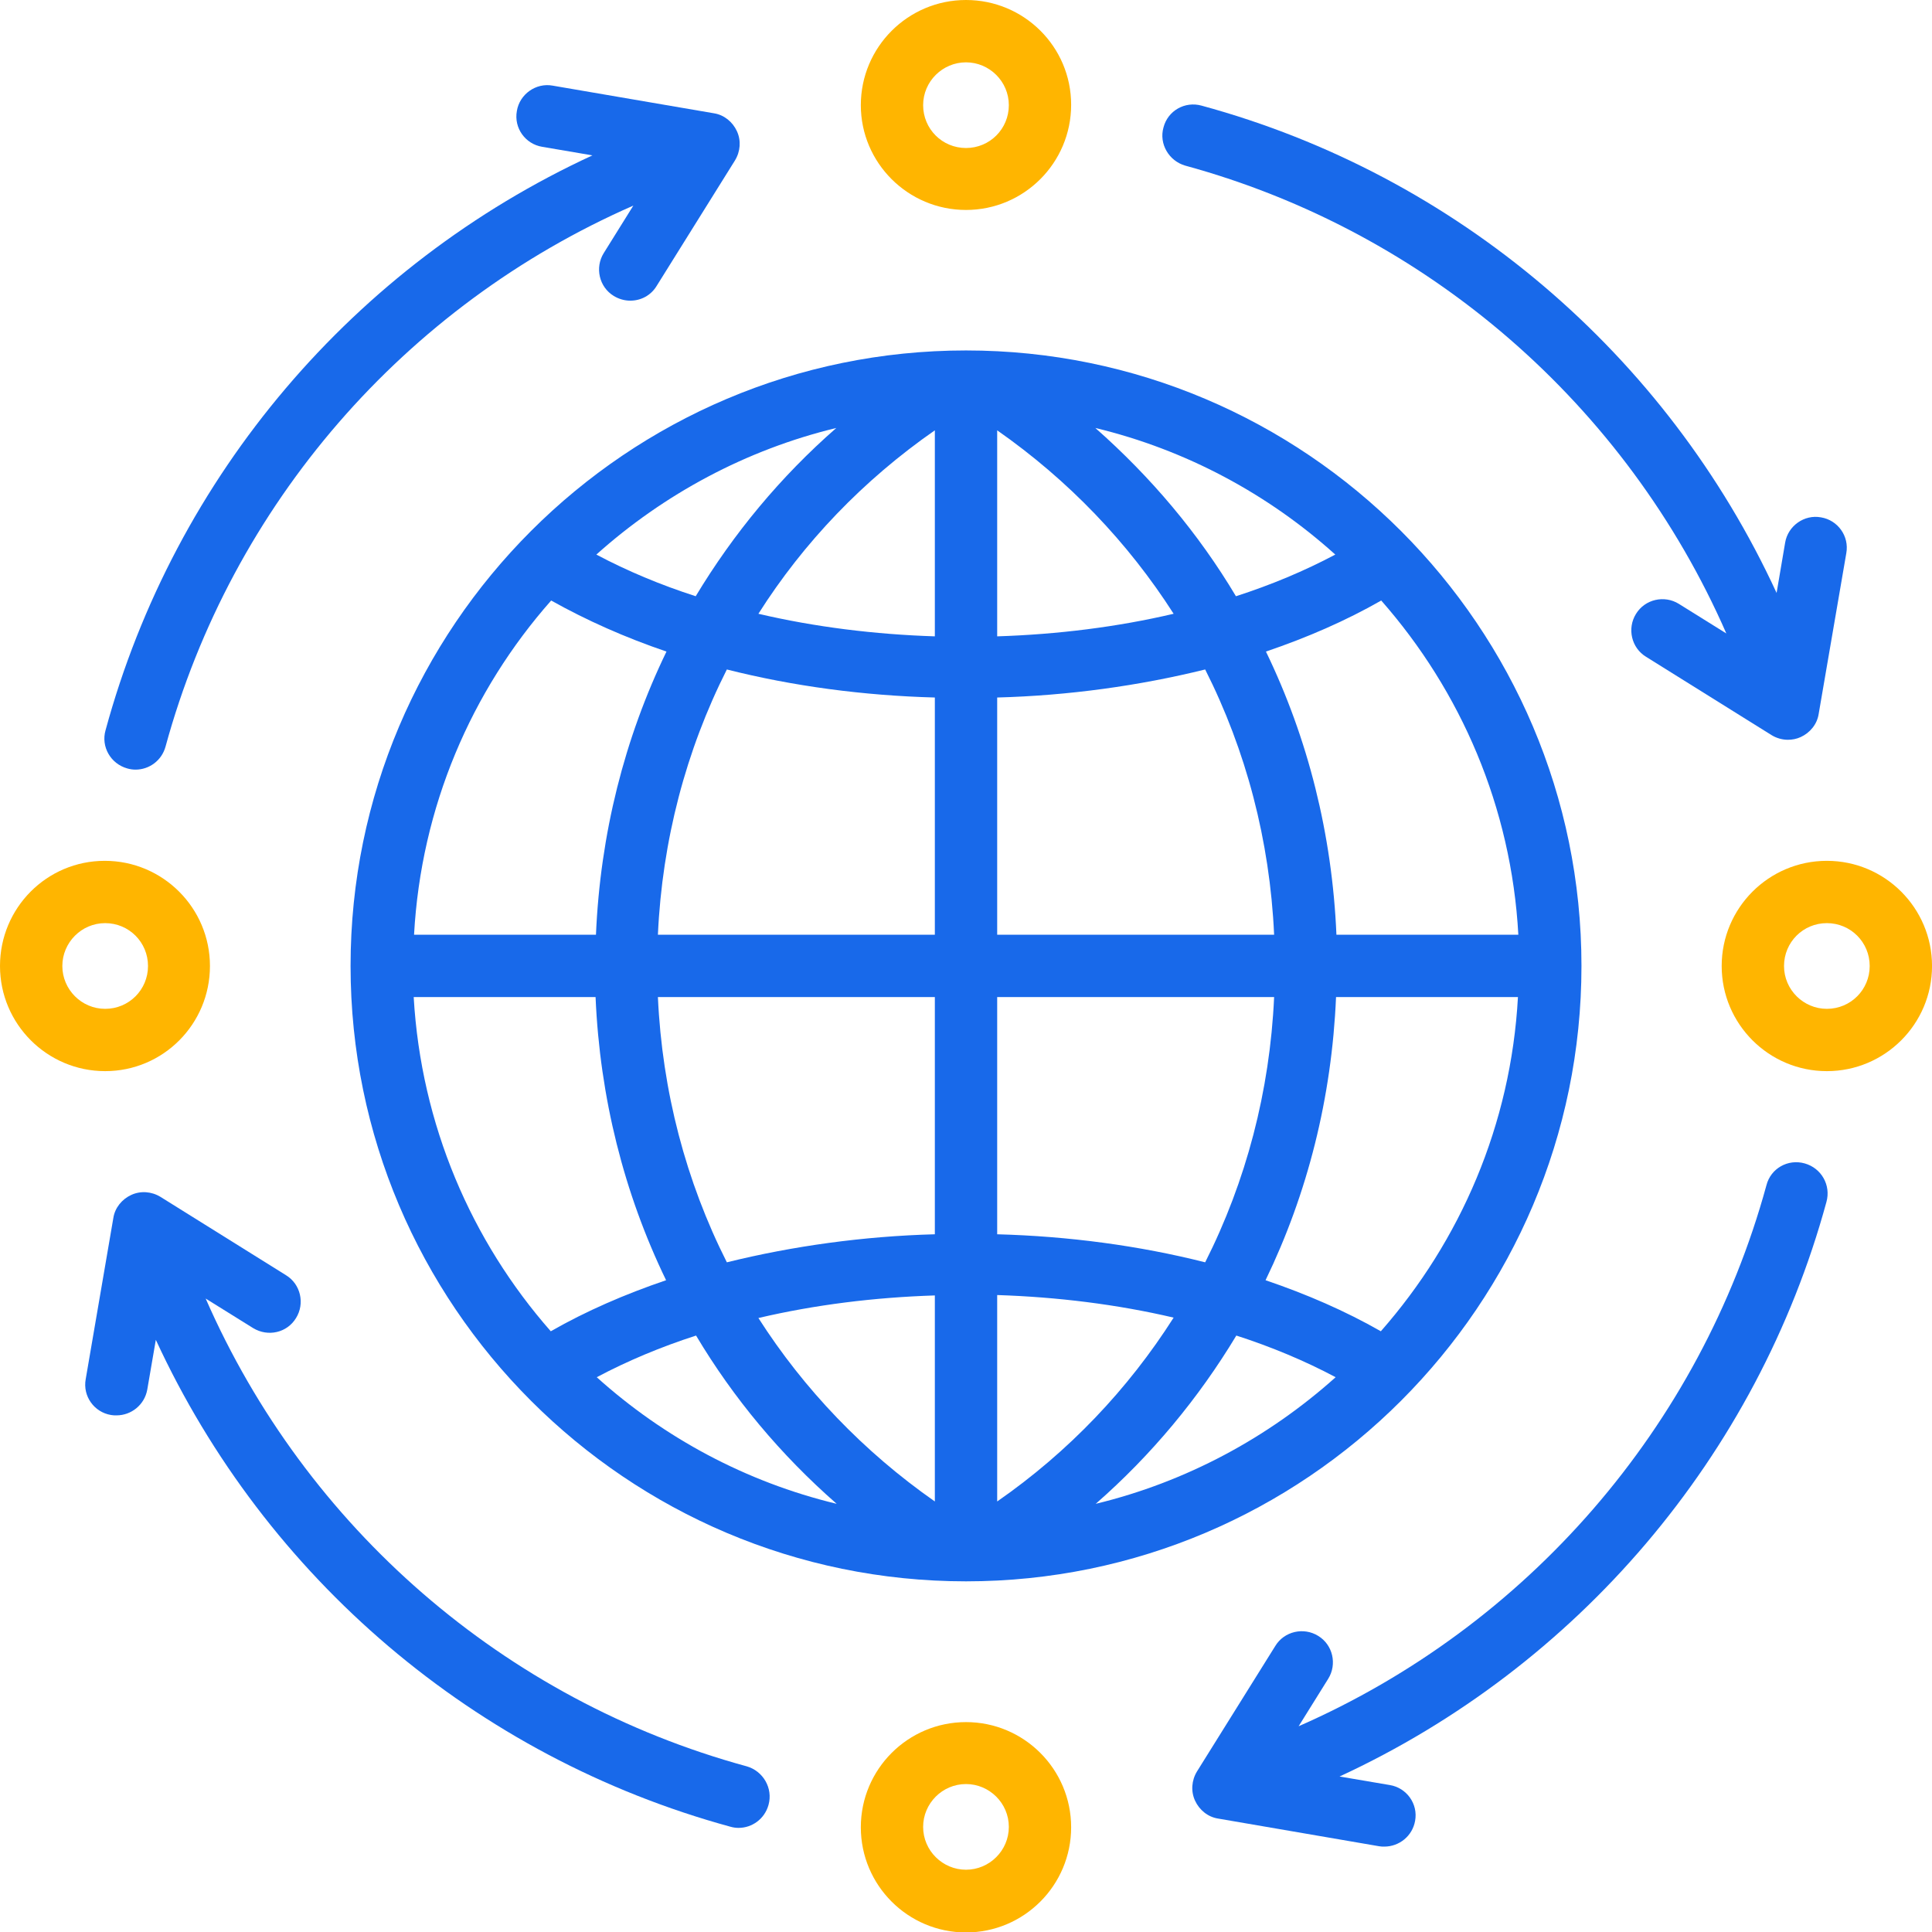 <svg width="64" height="64" viewBox="0 0 64 64" fill="none" xmlns="http://www.w3.org/2000/svg">
<g clip-path="url(#clip0_6071_9892)">
<path d="M59.781 38.539C59.226 38.384 58.658 38.706 58.516 39.261C56.323 47.274 50.581 53.868 43.019 57.184L44 55.61C44.297 55.132 44.155 54.487 43.665 54.19C43.187 53.894 42.542 54.036 42.245 54.526L39.652 58.681C39.471 58.977 39.445 59.339 39.587 59.648C39.729 59.958 40.013 60.19 40.349 60.242L45.678 61.158C45.742 61.171 45.794 61.171 45.858 61.171C46.349 61.171 46.787 60.823 46.877 60.319C46.981 59.752 46.594 59.223 46.039 59.132L44.374 58.849C52.245 55.21 58.206 48.242 60.503 39.816C60.658 39.261 60.336 38.694 59.781 38.539Z" fill="#1869EA"/>
<path d="M39.264 5.487C47.29 7.68 53.871 13.409 57.187 20.984L55.613 20.003C55.135 19.706 54.49 19.848 54.193 20.338C53.897 20.816 54.039 21.461 54.529 21.758L58.684 24.351C58.852 24.455 59.045 24.506 59.226 24.506C59.368 24.506 59.51 24.48 59.651 24.416C59.961 24.274 60.193 23.99 60.245 23.655L61.161 18.326C61.264 17.758 60.877 17.229 60.322 17.138C59.768 17.035 59.226 17.422 59.135 17.977L58.852 19.642C55.213 11.745 48.245 5.796 39.806 3.5C39.252 3.345 38.684 3.667 38.542 4.222C38.387 4.764 38.722 5.332 39.264 5.487Z" fill="#1869EA"/>
<path d="M24.736 58.512C16.697 56.319 10.129 50.59 6.813 43.016L8.387 43.996C8.878 44.293 9.51 44.151 9.807 43.661C10.104 43.183 9.962 42.538 9.471 42.241L5.316 39.648C5.02 39.467 4.658 39.441 4.349 39.583C4.039 39.725 3.807 40.009 3.755 40.345L2.839 45.687C2.736 46.254 3.123 46.783 3.678 46.874C3.742 46.886 3.794 46.886 3.858 46.886C4.349 46.886 4.787 46.538 4.878 46.035L5.162 44.383C8.8 52.267 15.742 58.203 24.194 60.512C24.284 60.538 24.374 60.551 24.465 60.551C24.916 60.551 25.329 60.254 25.458 59.79C25.613 59.235 25.278 58.667 24.736 58.512Z" fill="#1869EA"/>
<path d="M4.218 25.456C4.309 25.482 4.399 25.495 4.489 25.495C4.941 25.495 5.354 25.198 5.483 24.734C7.676 16.708 13.405 10.127 20.98 6.811L19.999 8.385C19.702 8.863 19.844 9.508 20.334 9.805C20.502 9.908 20.696 9.96 20.877 9.96C21.225 9.96 21.56 9.792 21.754 9.469L24.347 5.314C24.528 5.018 24.554 4.656 24.412 4.347C24.27 4.037 23.986 3.805 23.651 3.753L18.309 2.837C17.754 2.734 17.212 3.121 17.122 3.676C17.018 4.243 17.405 4.772 17.96 4.863L19.625 5.147C11.741 8.785 5.793 15.74 3.496 24.192C3.341 24.734 3.664 25.302 4.218 25.456Z" fill="#1869EA"/>
<path d="M60.517 28.516C58.594 28.516 57.033 30.077 57.033 32C57.033 33.922 58.594 35.483 60.517 35.483C62.44 35.483 64.001 33.922 64.001 32C64.001 30.077 62.44 28.516 60.517 28.516ZM60.517 33.419C59.743 33.419 59.098 32.787 59.098 32C59.098 31.212 59.73 30.58 60.517 30.58C61.304 30.58 61.936 31.212 61.936 32C61.936 32.787 61.304 33.419 60.517 33.419Z" fill="#FFB500"/>
<path d="M6.955 32C6.955 30.077 5.394 28.516 3.471 28.516C1.548 28.516 0 30.077 0 32C0 33.922 1.561 35.483 3.484 35.483C5.406 35.483 6.955 33.922 6.955 32ZM2.065 32C2.065 31.225 2.697 30.58 3.484 30.58C4.271 30.58 4.903 31.212 4.903 32C4.903 32.787 4.271 33.419 3.484 33.419C2.697 33.419 2.065 32.774 2.065 32Z" fill="#FFB500"/>
<path d="M32 6.955C33.922 6.955 35.483 5.394 35.483 3.471C35.483 1.548 33.922 0 32 0C30.077 0 28.516 1.561 28.516 3.484C28.516 5.394 30.077 6.955 32 6.955ZM32 2.065C32.774 2.065 33.419 2.697 33.419 3.484C33.419 4.271 32.787 4.903 32 4.903C31.212 4.903 30.58 4.271 30.58 3.484C30.58 2.697 31.225 2.065 32 2.065Z" fill="#FFB500"/>
<path d="M32 57.047C30.077 57.047 28.516 58.608 28.516 60.531C28.516 62.453 30.077 64.015 32 64.015C33.922 64.015 35.483 62.453 35.483 60.531C35.483 58.608 33.922 57.047 32 57.047ZM32 61.937C31.225 61.937 30.58 61.305 30.58 60.518C30.58 59.744 31.212 59.099 32 59.099C32.774 59.099 33.419 59.731 33.419 60.518C33.419 61.305 32.774 61.937 32 61.937Z" fill="#FFB500"/>
<path d="M32 11.609C20.762 11.609 11.613 20.758 11.613 31.997C11.613 43.235 20.762 52.384 32 52.384C43.239 52.384 52.388 43.235 52.388 31.997C52.388 20.758 43.239 11.609 32 11.609ZM27.704 14.177C25.858 15.79 24.297 17.674 23.046 19.751C21.884 19.377 20.775 18.913 19.755 18.371C21.988 16.371 24.71 14.9 27.704 14.177ZM18.258 19.893C19.433 20.551 20.71 21.119 22.078 21.584C20.684 24.461 19.884 27.635 19.742 30.964H13.716C13.949 26.732 15.613 22.887 18.258 19.893ZM13.704 33.029H19.729C19.871 36.358 20.671 39.532 22.065 42.409C20.697 42.874 19.42 43.429 18.245 44.1C15.613 41.106 13.949 37.261 13.704 33.029ZM19.768 45.622C20.788 45.08 21.897 44.616 23.058 44.242C24.297 46.319 25.858 48.19 27.716 49.816C24.71 49.093 21.988 47.622 19.768 45.622ZM30.968 49.738C28.607 48.087 26.633 46.022 25.123 43.661C26.994 43.222 28.968 42.977 30.968 42.913V49.738ZM30.968 40.887C28.607 40.951 26.271 41.274 24.078 41.816C22.723 39.132 21.936 36.151 21.794 33.029H30.968V40.887ZM30.968 30.964H21.794C21.936 27.842 22.723 24.861 24.078 22.177C26.271 22.732 28.607 23.042 30.968 23.106V30.964ZM30.968 21.08C28.981 21.016 26.994 20.771 25.123 20.332C26.62 17.971 28.594 15.906 30.968 14.255V21.08ZM44.233 18.371C43.213 18.913 42.104 19.377 40.942 19.751C39.704 17.674 38.129 15.803 36.284 14.177C39.291 14.9 42.013 16.371 44.233 18.371ZM33.033 14.255C35.394 15.906 37.368 17.971 38.878 20.332C37.007 20.771 35.033 21.016 33.033 21.08V14.255ZM33.033 23.106C35.394 23.042 37.729 22.719 39.923 22.177C41.278 24.861 42.065 27.842 42.207 30.964H33.033V23.106ZM33.033 33.029H42.207C42.065 36.151 41.278 39.132 39.923 41.816C37.729 41.261 35.394 40.951 33.033 40.887V33.029ZM33.033 49.738V42.9C35.02 42.964 37.007 43.209 38.878 43.648C37.368 46.022 35.394 48.1 33.033 49.738ZM36.297 49.816C38.142 48.203 39.704 46.319 40.955 44.242C42.117 44.616 43.226 45.08 44.245 45.622C42.013 47.622 39.291 49.093 36.297 49.816ZM45.742 44.1C44.568 43.429 43.291 42.874 41.923 42.409C43.316 39.532 44.117 36.358 44.258 33.029H50.284C50.052 37.261 48.375 41.106 45.742 44.1ZM44.271 30.964C44.129 27.635 43.329 24.461 41.936 21.584C43.304 21.119 44.581 20.564 45.755 19.893C48.388 22.887 50.065 26.732 50.297 30.964H44.271Z" fill="#1869EA"/>
</g>
<defs>
<clipPath id="clip0_6071_9892">
<rect width="64" height="64" fill="white"/>
</clipPath>
</defs>
</svg>

